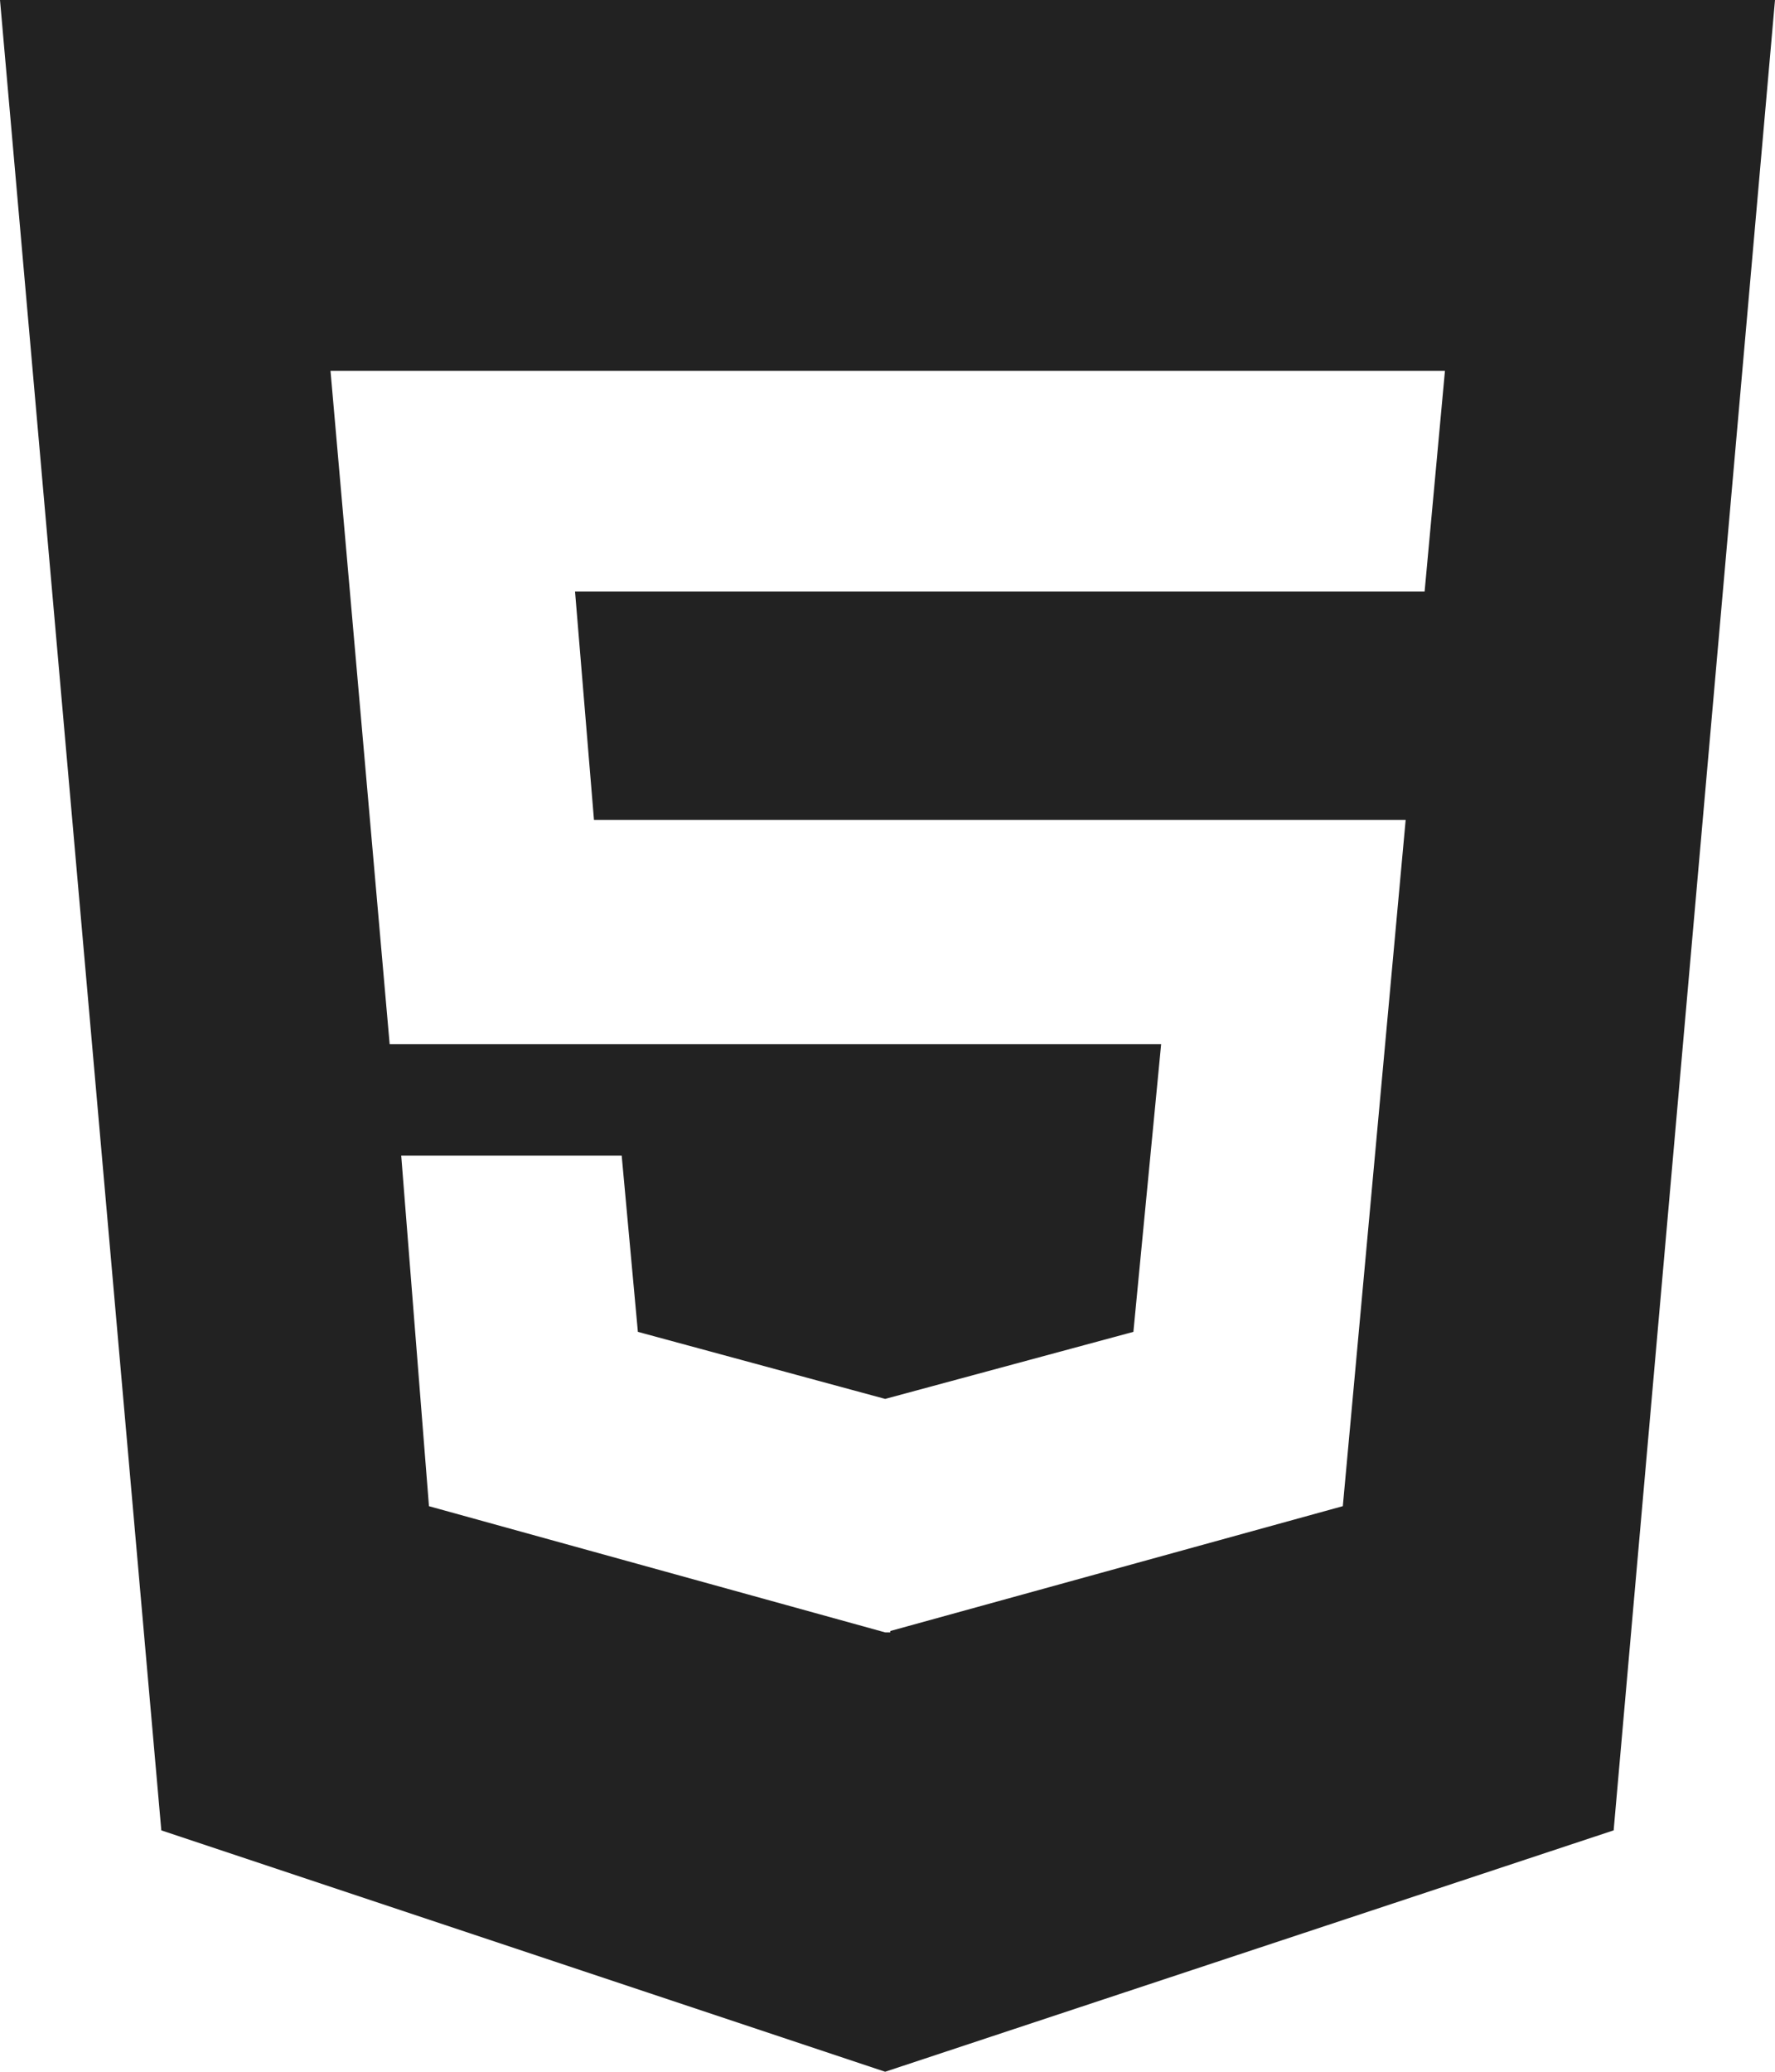 <?xml version="1.0" encoding="UTF-8" standalone="no"?>
<svg
   xmlns:dc="http://purl.org/dc/elements/1.1/"
   xmlns:cc="http://creativecommons.org/ns#"
   xmlns:rdf="http://www.w3.org/1999/02/22-rdf-syntax-ns#"
   xmlns:svg="http://www.w3.org/2000/svg"
   xmlns="http://www.w3.org/2000/svg"
   xmlns:sodipodi="http://sodipodi.sourceforge.net/DTD/sodipodi-0.dtd"
   xmlns:inkscape="http://www.inkscape.org/namespaces/inkscape"
   aria-hidden="true"
   focusable="false"
   data-prefix="fab"
   data-icon="html5"
   class="svg-inline--fa fa-html5 fa-w-12"
   role="img"
   viewBox="0 0 51.429 60"
   version="1.1"
   id="svg4"
   sodipodi:docname="html.svg"
   width="51.429"
   height="60"
   inkscape:version="1.0.1 (3bc2e813f5, 2020-09-07)">
  <defs
     id="defs8" />
  <sodipodi:namedview
     pagecolor="#ffffff"
     bordercolor="#666666"
     borderopacity="1"
     objecttolerance="10"
     gridtolerance="10"
     guidetolerance="10"
     inkscape:pageopacity="0"
     inkscape:pageshadow="2"
     inkscape:window-width="1920"
     inkscape:window-height="1027"
     id="namedview6"
     showgrid="false"
     inkscape:zoom="2.3754368"
     inkscape:cx="50.969389"
     inkscape:cy="47.912537"
     inkscape:window-x="-8"
     inkscape:window-y="-8"
     inkscape:window-maximized="1"
     inkscape:current-layer="svg4"
     inkscape:document-rotation="0" />
  <path
     fill="currentColor"
     d="M 0,0 4.674,53.009 25.647,60 46.754,53.009 51.429,0 Z M 41.277,17.129 H 16.661 l 0.549,6.616 H 40.728 l -1.821,19.875 -13.112,3.616 v 0.04 H 25.647 L 12.429,43.621 11.625,33.469 h 6.388 l 0.469,5.103 7.165,1.942 7.192,-1.942 0.804,-8.33 H 11.29 L 9.576,10.741 H 41.866 Z"
     id="path2"
     style="fill:#222222;fill-opacity:1;stroke-width:0.134" />
</svg>
